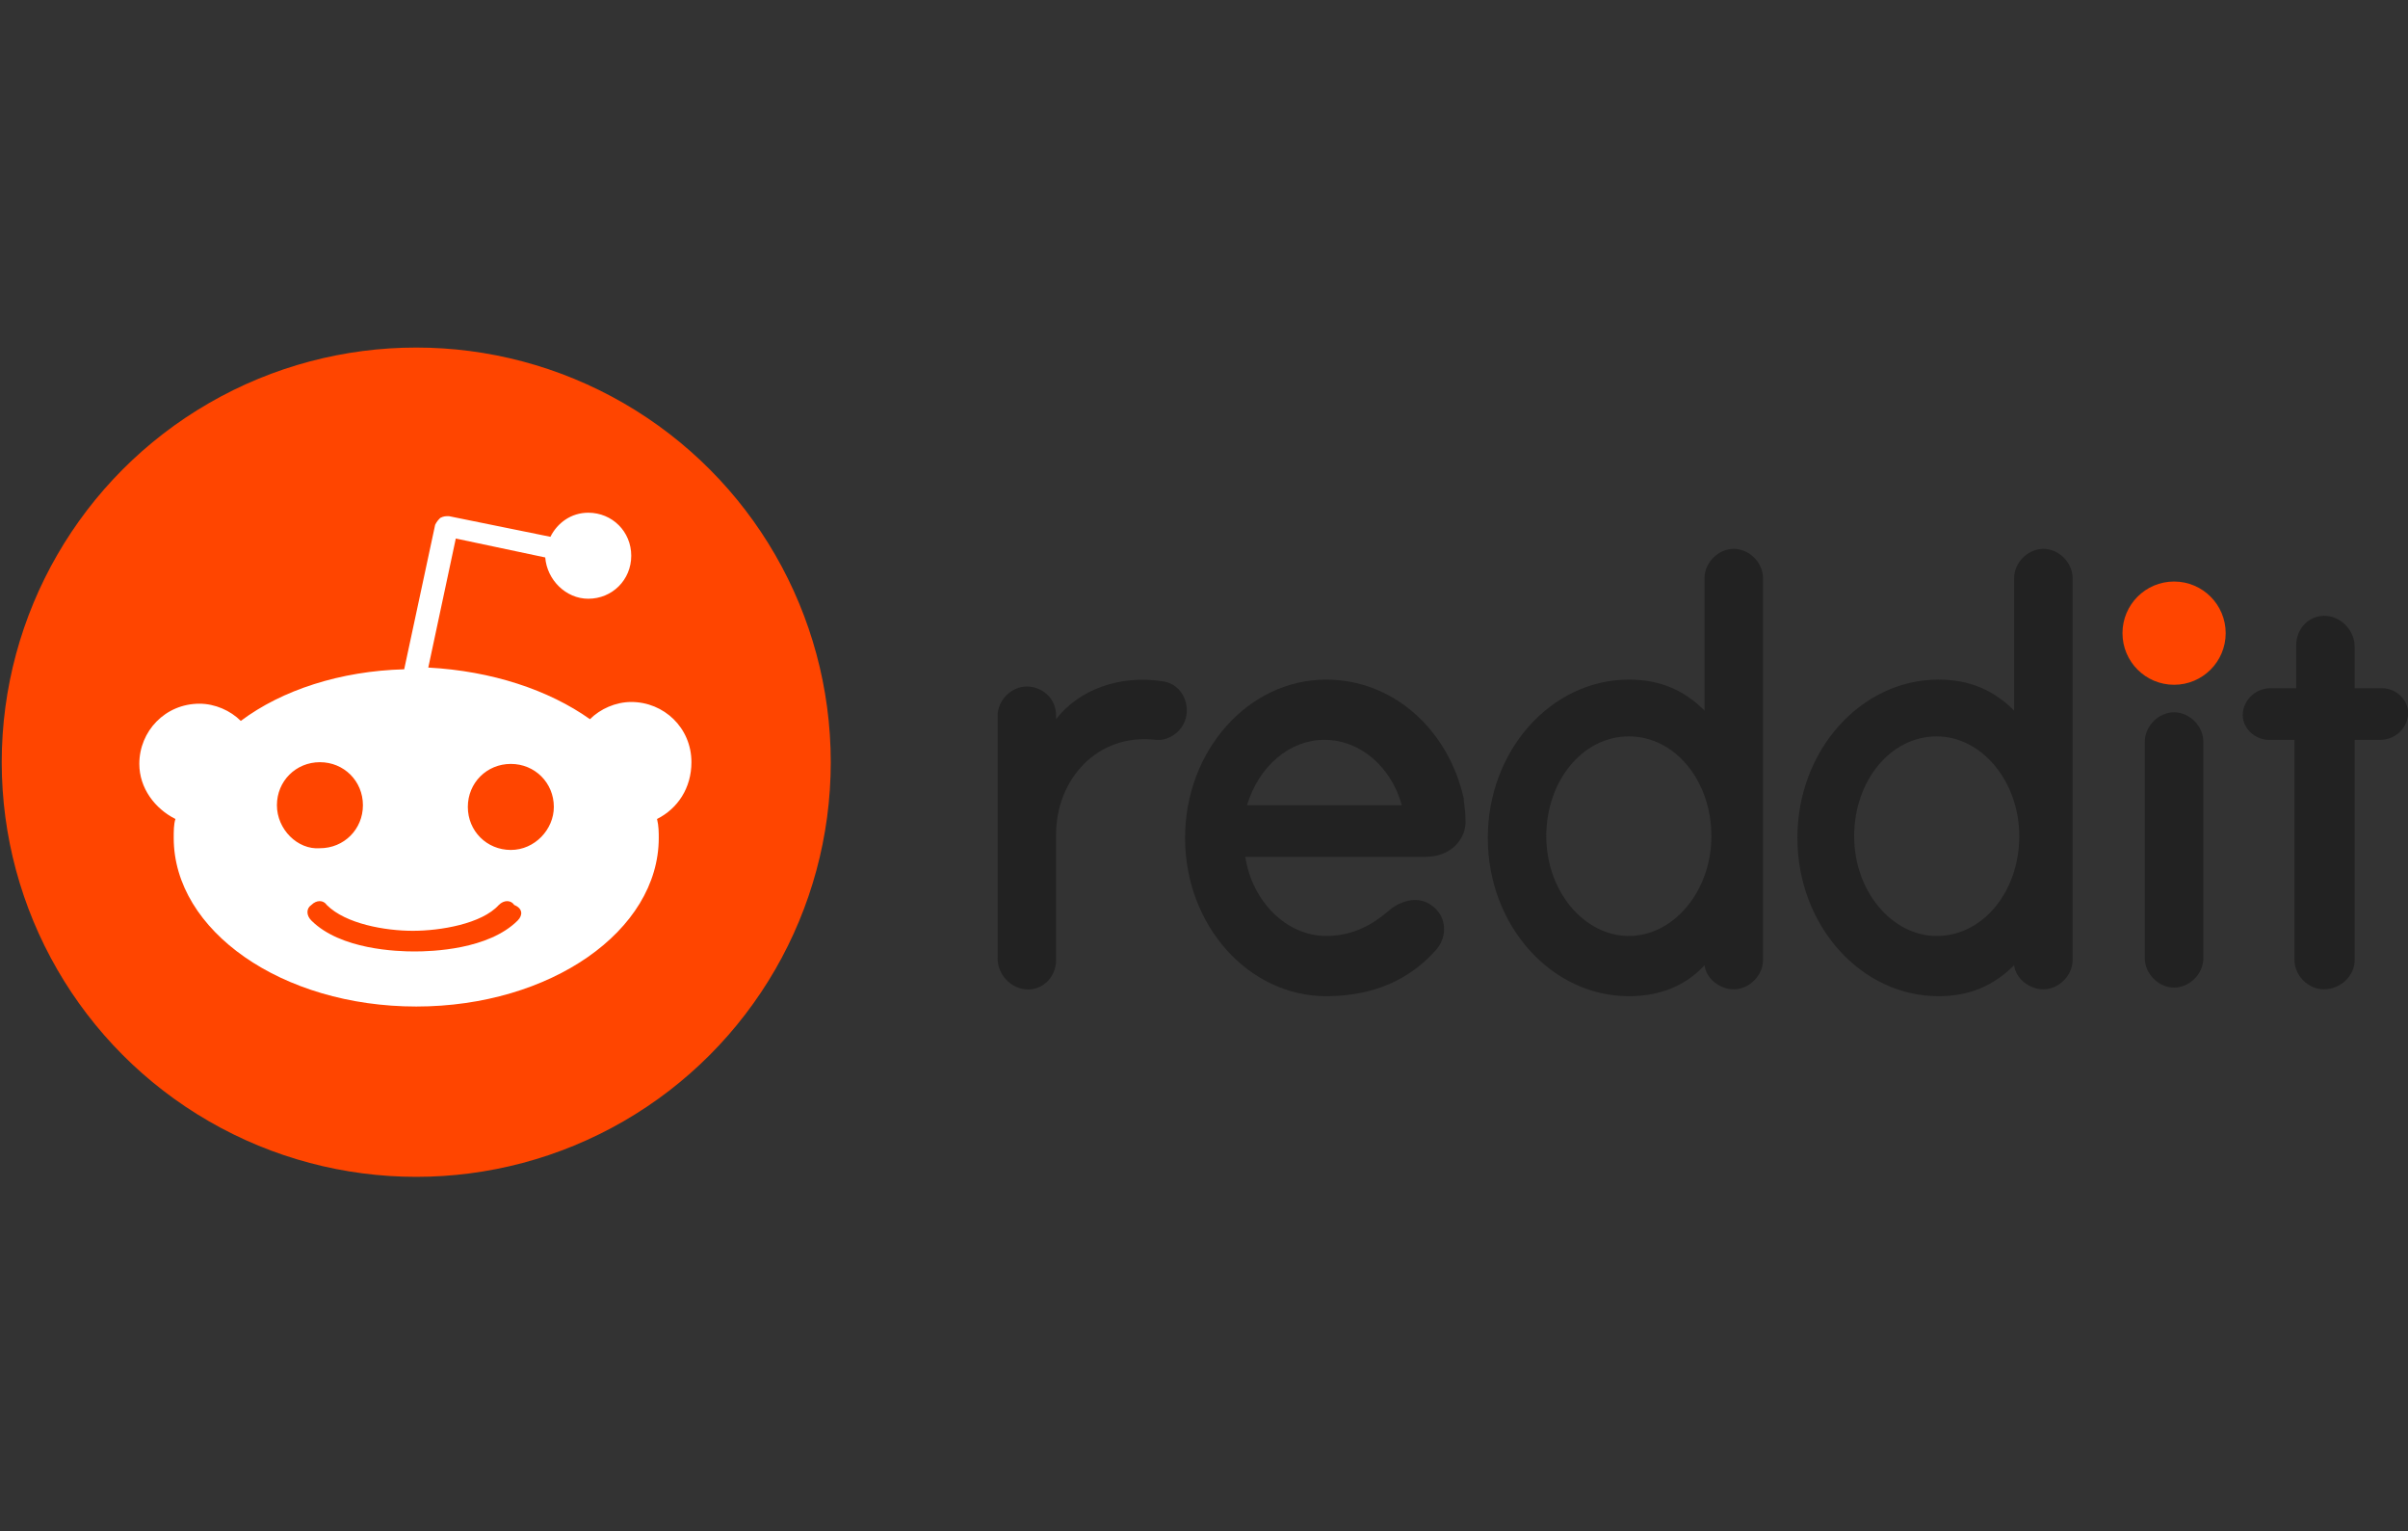 <?xml version="1.0" encoding="utf-8"?>
<!-- Generator: Adobe Illustrator 25.3.0, SVG Export Plug-In . SVG Version: 6.00 Build 0)  -->
<svg version="1.1" id="Calque_1" xmlns:serif="http://www.serif.com/"
	 xmlns="http://www.w3.org/2000/svg" xmlns:xlink="http://www.w3.org/1999/xlink" x="0px" y="0px" viewBox="0 0 140 89"
	 style="enable-background:new 0 0 140 89;" xml:space="preserve">
<rect x="0" y="0" width="140" height="89" fill="#333333" stroke="none"/>
<style type="text/css">
	.st0{fill-rule:evenodd;clip-rule:evenodd;fill:#FF4500;}
	.st1{fill:#222222;}
	.st2{fill:#FFFFFF;}
</style>
<g id="Artwork">
	<g>
		<circle class="st0" cx="126.4" cy="36.8" r="3"/>
		<path class="st1" d="M82.9,49.8c1.5,0,2.4-1.1,2.3-2.2c0-0.6-0.1-0.9-0.1-1.2c-0.9-4-4.1-6.9-8-6.9c-4.5,0-8.2,4.1-8.2,9.2
			s3.7,9.2,8.2,9.2c2.8,0,4.9-1,6.4-2.7c0.7-0.8,0.6-2-0.3-2.6c-0.7-0.5-1.6-0.3-2.3,0.2c-0.6,0.5-1.8,1.6-3.8,1.6
			c-2.3,0-4.3-2-4.7-4.6L82.9,49.8L82.9,49.8z M77,43c2.1,0,3.9,1.6,4.5,3.8h-9C73.2,44.5,75,43,77,43z"/>
		<path class="st1" d="M69,41.3c0-0.9-0.6-1.6-1.4-1.7c-2.5-0.4-4.9,0.5-6.2,2.2v-0.2c0-1.1-0.9-1.7-1.7-1.7c-0.9,0-1.7,0.8-1.7,1.7
			v14.1c0,0.9,0.7,1.7,1.6,1.8c1,0.1,1.8-0.7,1.8-1.7v-7.3c0-3.2,2.4-5.9,5.8-5.5c0.1,0,0.2,0,0.3,0C68.3,42.9,69,42.2,69,41.3z"/>
		<path class="st1" d="M128.1,43.1c0-0.9-0.8-1.7-1.7-1.7c-0.9,0-1.7,0.8-1.7,1.7c0,0.1,0,12.1,0,12.6c0,0.9,0.8,1.7,1.7,1.7
			c0.9,0,1.7-0.8,1.7-1.7C128.1,55.2,128.1,43.2,128.1,43.1z"/>
		<path class="st1" d="M102.5,33.6c0-0.9-0.8-1.7-1.7-1.7c-0.9,0-1.7,0.8-1.7,1.7v7.7c-1.2-1.2-2.6-1.8-4.4-1.8
			c-4.5,0-8.2,4.1-8.2,9.2s3.7,9.2,8.2,9.2c1.8,0,3.3-0.6,4.4-1.8c0.1,0.8,0.9,1.4,1.7,1.4c0.9,0,1.7-0.8,1.7-1.7V33.6z M94.7,54.4
			c-2.6,0-4.8-2.6-4.8-5.8c0-3.2,2.1-5.8,4.8-5.8s4.8,2.6,4.8,5.8S97.3,54.4,94.7,54.4z"/>
		<path class="st1" d="M120.5,33.6c0-0.9-0.8-1.7-1.7-1.7c-0.9,0-1.7,0.8-1.7,1.7v7.7c-1.2-1.2-2.6-1.8-4.4-1.8
			c-4.5,0-8.2,4.1-8.2,9.2s3.7,9.2,8.2,9.2c1.8,0,3.2-0.6,4.4-1.8c0.1,0.8,0.9,1.4,1.7,1.4c0.9,0,1.7-0.8,1.7-1.7V33.6z M112.6,54.4
			c-2.6,0-4.8-2.6-4.8-5.8c0-3.2,2.1-5.8,4.8-5.8c2.6,0,4.8,2.6,4.8,5.8S115.3,54.4,112.6,54.4z"/>
		<path class="st1" d="M136.9,55.8V43h1.5c0.8,0,1.5-0.6,1.6-1.4c0.1-0.9-0.7-1.6-1.5-1.6h-1.6v-2.4c0-0.9-0.7-1.7-1.6-1.8
			c-1-0.1-1.8,0.7-1.8,1.7v2.5H132c-0.8,0-1.5,0.6-1.6,1.4c-0.1,0.9,0.7,1.6,1.5,1.6h1.5v12.8c0,0.9,0.8,1.7,1.7,1.7
			C136.1,57.5,136.9,56.7,136.9,55.8z"/>
	</g>
	<g>
		<circle class="st0" cx="24.2" cy="44.3" r="24.1"/>
		<path class="st2" d="M40.2,44.3c0-2-1.6-3.5-3.5-3.5c-0.9,0-1.8,0.4-2.4,1c-2.4-1.7-5.7-2.8-9.4-3l1.6-7.5l5.2,1.1
			c0.1,1.3,1.2,2.4,2.5,2.4c1.4,0,2.5-1.1,2.5-2.5c0-1.4-1.1-2.5-2.5-2.5c-1,0-1.8,0.6-2.2,1.4L26.1,30c-0.2,0-0.3,0-0.5,0.1
			c-0.1,0.1-0.2,0.2-0.3,0.4l-1.8,8.4c-3.7,0.1-7.1,1.2-9.5,3c-0.6-0.6-1.5-1-2.4-1c-2,0-3.5,1.6-3.5,3.5c0,1.4,0.9,2.6,2.1,3.2
			c-0.1,0.3-0.1,0.7-0.1,1.1c0,5.4,6.3,9.8,14.1,9.8s14.1-4.4,14.1-9.8c0-0.3,0-0.7-0.1-1.1C39.4,47,40.2,45.8,40.2,44.3z
			 M16.1,46.8c0-1.4,1.1-2.5,2.5-2.5c1.4,0,2.5,1.1,2.5,2.5c0,1.4-1.1,2.5-2.5,2.5C17.3,49.4,16.1,48.2,16.1,46.8z M30.1,53.5
			c-1.7,1.7-5,1.8-6,1.8c-1,0-4.3-0.1-6-1.8c-0.3-0.3-0.3-0.7,0-0.9c0.3-0.3,0.7-0.3,0.9,0c1.1,1.1,3.4,1.5,5,1.5c1.6,0,4-0.4,5-1.5
			c0.3-0.3,0.7-0.3,0.9,0C30.4,52.8,30.4,53.2,30.1,53.5z M29.7,49.4c-1.4,0-2.5-1.1-2.5-2.5c0-1.4,1.1-2.5,2.5-2.5
			c1.4,0,2.5,1.1,2.5,2.5C32.2,48.2,31.1,49.4,29.7,49.4z"/>
	</g>
</g>
</svg>
